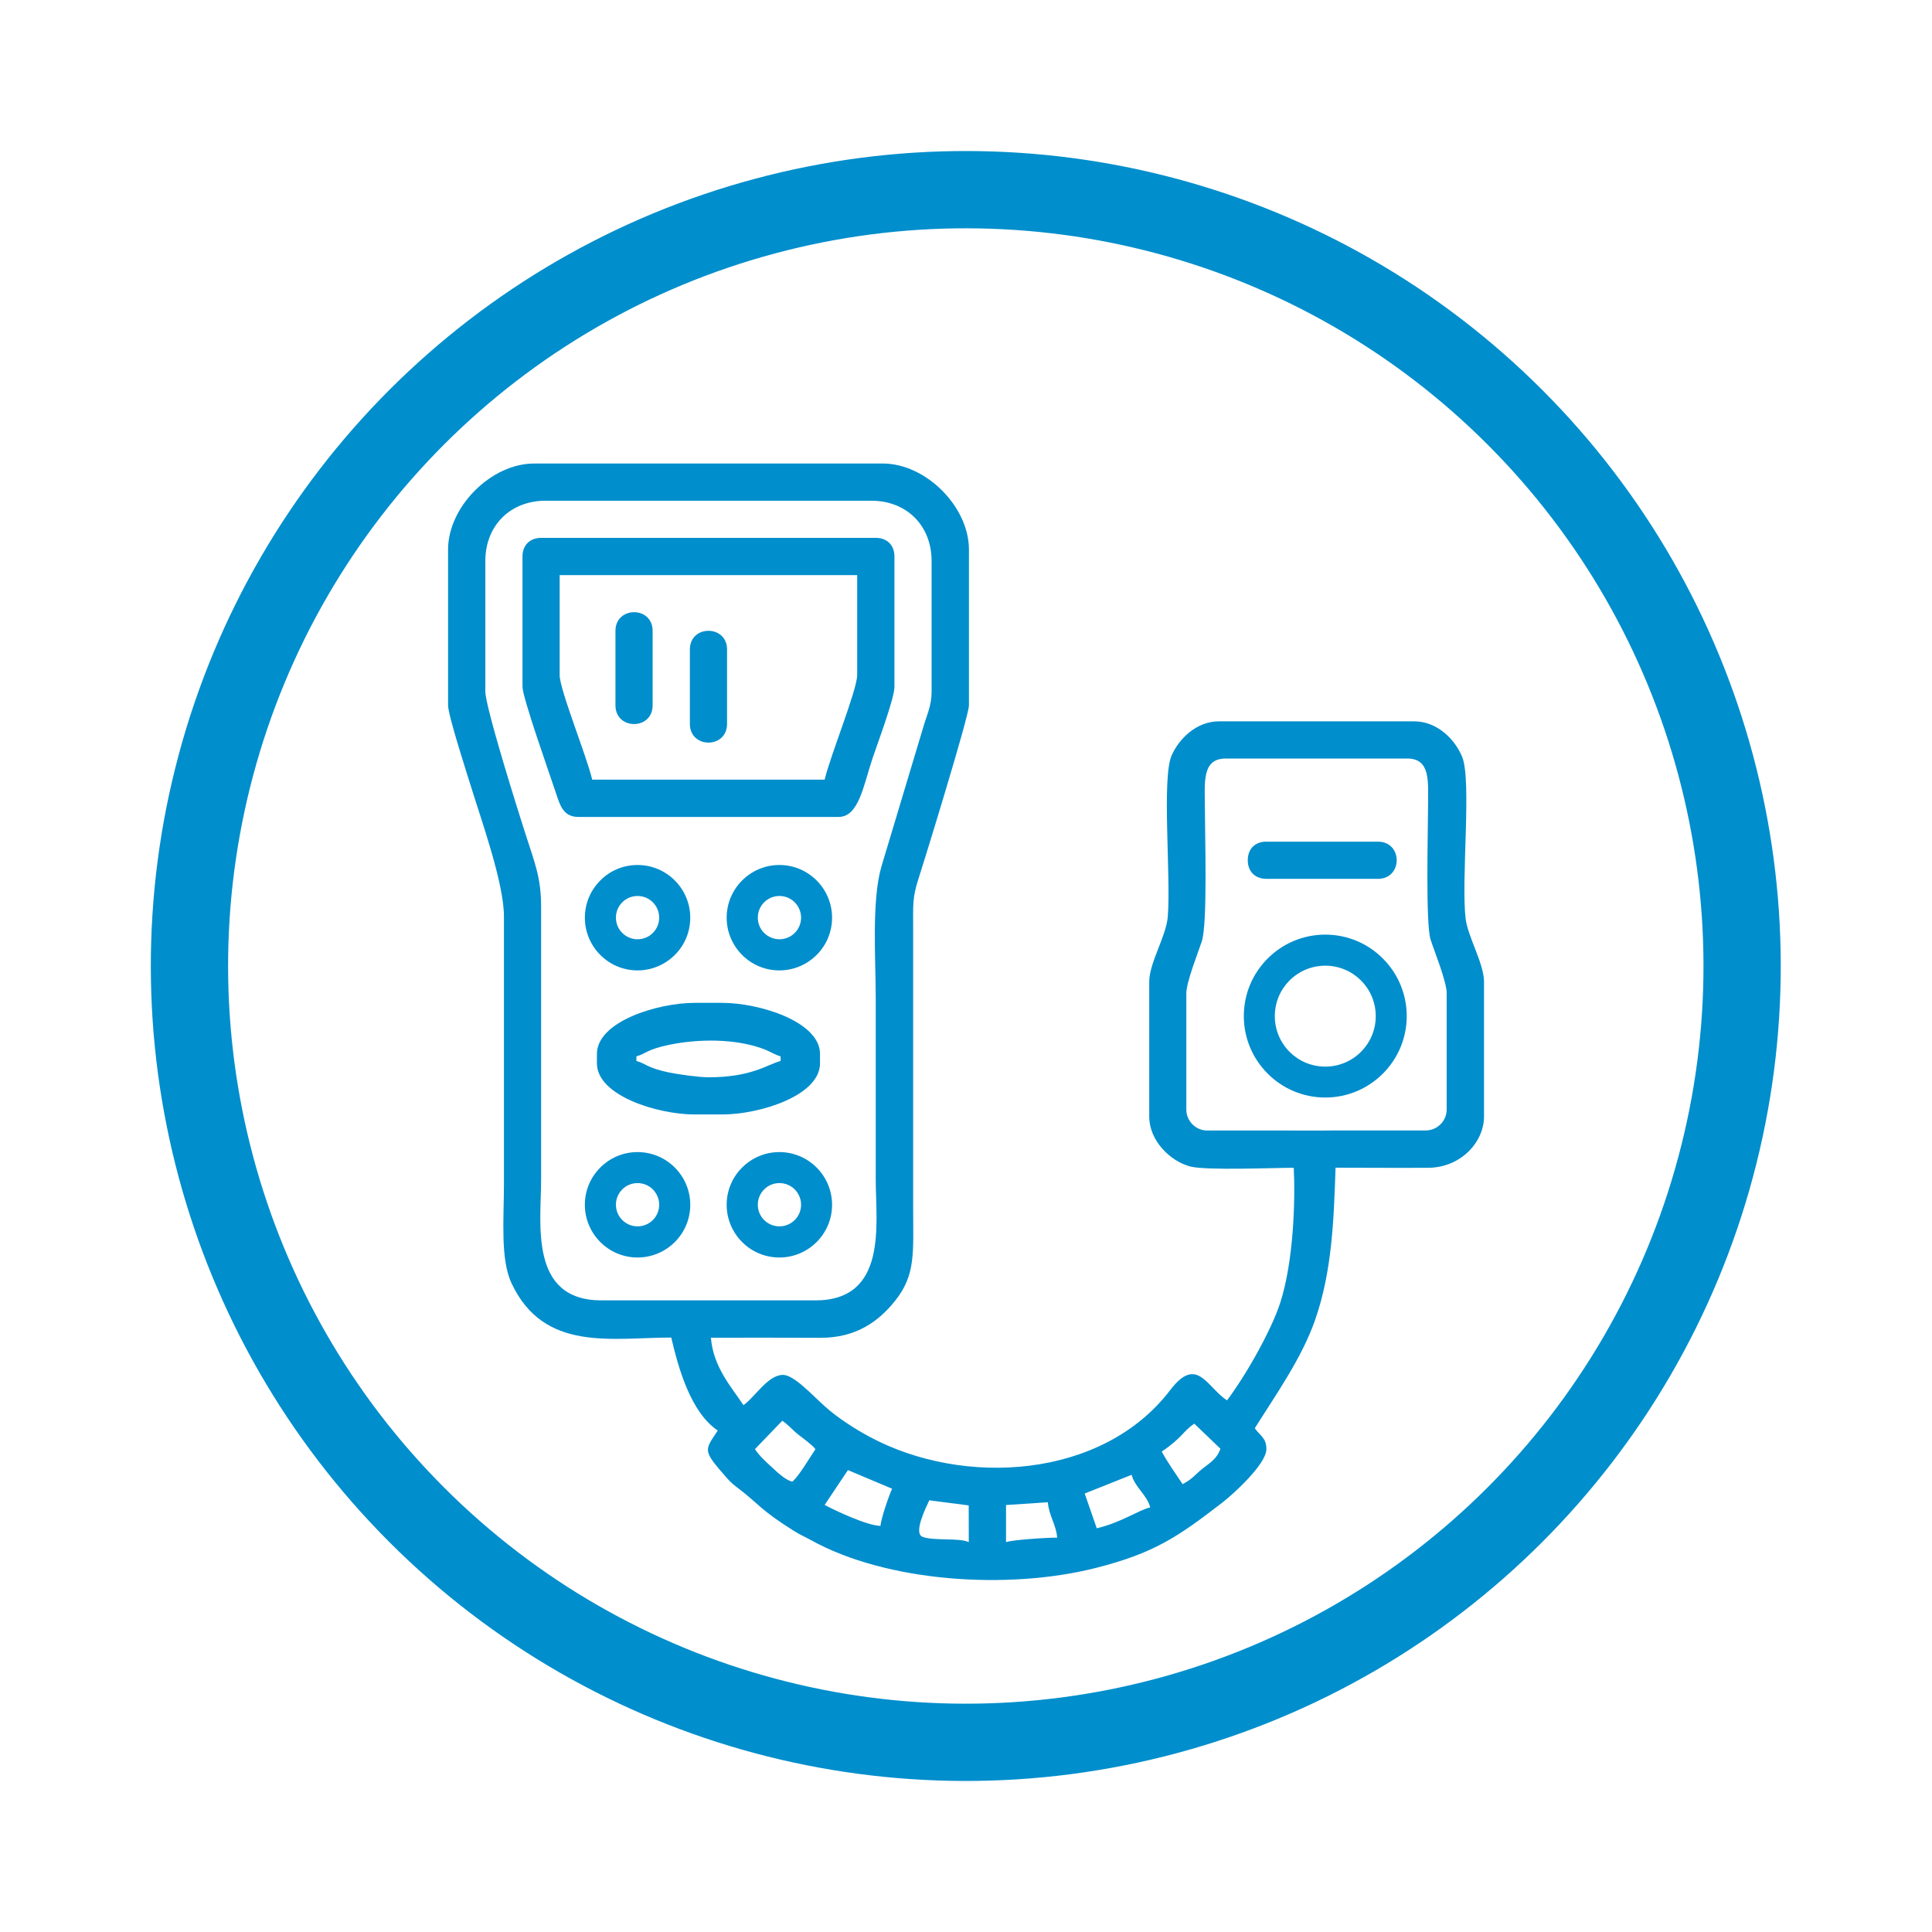 <svg xmlns="http://www.w3.org/2000/svg" xmlns:xlink="http://www.w3.org/1999/xlink" id="Capa_1" x="0px" y="0px" viewBox="0 0 250 250" style="enable-background:new 0 0 250 250;" xml:space="preserve">
<style type="text/css">
	.st0{fill-rule:evenodd;clip-rule:evenodd;fill:#008ECC;}
	.st1{fill:none;stroke:#008ECC;stroke-width:10;stroke-miterlimit:22.926;}
	.st2{fill:none;}
	.st3{fill:#008ECC;}
	.st4{fill-rule:evenodd;clip-rule:evenodd;fill:#FFFFFF;}
	.st5{fill-rule:evenodd;clip-rule:evenodd;fill:#0D8FCC;}
	.st6{fill-rule:evenodd;clip-rule:evenodd;fill:#1C192C;}
	.st7{fill:none;stroke:#0D8FCC;stroke-width:10;stroke-miterlimit:22.926;}
	.st8{fill:none;stroke:#008ECC;stroke-width:10;stroke-linecap:round;stroke-linejoin:round;stroke-miterlimit:22.926;}
	.st9{fill:none;stroke:#008ECC;stroke-width:4;stroke-miterlimit:22.926;}
	.st10{fill:none;stroke:#008ECC;stroke-width:1;stroke-miterlimit:22.926;}
	.st11{fill:none;stroke:#008ECC;stroke-width:1;stroke-linecap:round;stroke-miterlimit:22.926;}
</style>
<ellipse transform="matrix(0.707 -0.707 0.707 0.707 -51.777 125)" class="st1" cx="125" cy="125" rx="100.47" ry="100.47"></ellipse>
<path class="st0" d="M57.98,71.11v20.15c0,1.32,2.51,9.05,3.05,10.79c1.27,4.12,4.2,12.29,4.18,16.58l0,34.6  c0,4.5-0.49,9.7,0.99,12.84c4.2,8.91,12.9,7.01,20.66,7.01c0.92,3.94,2.52,9.69,6.02,12.03c-1.77,2.65-1.96,2.55,1.13,6.09  c0.54,0.63,0.97,0.97,1.58,1.43c2.62,2,2.77,2.73,7.16,5.48c0.74,0.47,1.41,0.75,2.15,1.16c9.87,5.49,25.55,6.47,36.78,3.65  c7.78-1.95,10.91-4.19,16.48-8.48c1.33-1.02,5.71-4.97,5.71-6.92c0-1.51-0.86-1.75-1.5-2.71c2.75-4.38,6.09-9.09,7.8-14  c2.21-6.33,2.42-12.99,2.65-19.71c4.61,0,7.39,0.04,12,0.01c4.18-0.02,7.21-3.3,7.21-6.63v-17.45c0-2.33-2.1-5.83-2.38-8.15  c-0.6-5.03,0.8-17.85-0.44-20.92c-0.91-2.26-3.23-4.62-6.21-4.62h-25.27c-2.91,0-5.17,2.25-6.12,4.41  c-1.3,2.96-0.08,15.53-0.5,20.86c-0.2,2.55-2.4,5.96-2.4,8.43v17.45c0,3.09,2.68,5.75,5.29,6.45c2.05,0.54,10.78,0.17,13.41,0.17  c0.21,3.94,0.01,12.04-1.75,17.47c-1.13,3.49-4.32,9.21-6.89,12.63c-2.66-1.78-3.89-5.86-7.35-1.33  c-8.76,11.49-26.74,12.57-38.88,6.05c-1.94-1.04-4.18-2.49-5.74-3.89c-1.82-1.63-4.07-4.13-5.49-4.13c-1.97,0-3.67,2.95-5.11,3.91  c-1.64-2.45-3.9-4.95-4.21-8.72c4.71,0,9.43-0.02,14.15,0.01c4.68,0.02,7.58-2.16,9.67-4.77c2.72-3.39,2.35-6.28,2.35-12.08v-36.1  c0-3.16-0.11-3.99,0.71-6.51c0.52-1.58,6.51-20.97,6.51-22.37V71.11c0-5.55-5.58-11.13-11.13-11.13H69.11  C63.56,59.98,57.98,65.56,57.98,71.11 M62.8,89.46V72.61c0-4.6,3.22-7.82,7.82-7.82h42.11c4.6,0,7.82,3.22,7.82,7.82v16.85  c0,1.91-0.62,3.03-1.08,4.64l-5.42,18.05c-1.28,4.41-0.73,12.11-0.73,17.02c0,7.82,0,15.64,0,23.46c0,5.67,1.61,15.64-7.82,15.64  H77.84c-9.43,0-7.82-9.97-7.82-15.64l0-35.2c0.02-3.87-0.85-5.84-2.07-9.66C67.25,105.6,62.8,91.54,62.8,89.46z M167.35,146.29  h-11.13c-1.49,0-2.71-1.22-2.71-2.71v-15.04c0-1.45,1.5-5.22,2-6.72c0.77-2.28,0.4-14.01,0.4-17.35c0-3.13-0.44-6.32,2.71-6.32  h23.46c3.05,0,2.71,2.96,2.71,6.02c0,3.13-0.34,15.35,0.33,17.42c0.47,1.46,2.08,5.41,2.08,6.94v15.04c0,1.49-1.22,2.71-2.71,2.71  c-4.01,0-8.02,0-12.03,0C172.46,146.29,170.25,146.31,167.35,146.29z M97.69,187.52l3.54-3.68c0.89,0.62,1.36,1.25,2.18,1.88  c0.55,0.42,1.74,1.3,2.11,1.8c-0.65,0.96-2.23,3.64-3.01,4.21c-0.92-0.25-1.91-1.2-2.64-1.88  C99.04,189.09,98.29,188.41,97.69,187.52z M150.33,187.83c2.65-1.78,2.76-2.64,4.21-3.61l3.38,3.24c-0.38,1.23-1.35,1.84-2.18,2.48  c-1.16,0.89-1.3,1.36-2.71,2.11C152.13,190.68,151.1,189.28,150.33,187.83z M113.93,197.45c-1.77-0.04-5.88-2-7.22-2.71  c1.01-1.5,2-3.01,3.01-4.51l5.72,2.41C115.06,193.43,114.02,196.45,113.93,197.45z M140.36,193.26l6.07-2.42  c0.44,1.64,1.97,2.57,2.41,4.21c-1.44,0.33-3.79,1.98-6.92,2.71L140.36,193.26z M120.25,194.14l5.1,0.66l0.01,4.75  c-1.22-0.59-4.49-0.13-5.97-0.68C118.14,198.42,119.84,195.01,120.25,194.14z M130.18,199.56v-4.81l5.41-0.36  c0.15,1.79,1.06,2.84,1.21,4.58C135.69,198.95,130.79,199.26,130.18,199.56z"></path>
<path class="st0" d="M161.46,111.31c0,1.46,0.95,2.41,2.41,2.41h14.44c3.23,0,3.23-4.81,0-4.81h-14.44  C162.41,108.9,161.46,109.85,161.46,111.31"></path>
<path class="st3" d="M176.11,126.87c-1.18-1.18-2.81-1.91-4.62-1.91c-1.8,0-3.44,0.73-4.62,1.91c-1.18,1.18-1.91,2.81-1.91,4.62  c0,1.8,0.73,3.44,1.91,4.62c1.18,1.18,2.81,1.91,4.62,1.91c1.8,0,3.44-0.73,4.62-1.91c1.18-1.18,1.91-2.81,1.91-4.62  C178.02,129.68,177.29,128.05,176.11,126.87 M171.49,120.94c2.91,0,5.55,1.18,7.45,3.09c1.91,1.91,3.09,4.54,3.09,7.45  c0,2.91-1.18,5.55-3.09,7.45c-1.91,1.91-4.54,3.09-7.45,3.09c-2.91,0-5.55-1.18-7.45-3.09c-1.91-1.91-3.09-4.54-3.09-7.45  c0-2.91,1.18-5.55,3.09-7.45C165.94,122.12,168.58,120.94,171.49,120.94z"></path>
<path class="st0" d="M67.61,72.01v16.85c0,1.41,3.45,11.11,4.32,13.73c0.52,1.58,0.95,3.12,2.9,3.12h33.69  c2.61,0,3.21-4.07,4.4-7.63c0.6-1.8,2.82-7.68,2.82-9.21V72.01c0-1.46-0.95-2.41-2.41-2.41H70.02  C68.56,69.6,67.61,70.56,67.61,72.01 M72.42,87.35V74.42h38.5v12.93c0,1.91-3.49,10.46-4.21,13.54H76.63  C75.92,97.83,72.42,89.27,72.42,87.35z"></path>
<path class="st0" d="M77.24,136.39v1.2c0,4.21,7.89,6.62,12.63,6.62h3.61c4.75,0,12.63-2.4,12.63-6.62v-1.2  c0-4.21-7.89-6.62-12.63-6.62h-3.61C85.12,129.77,77.24,132.17,77.24,136.39 M82.35,136.69c1.23-0.33,1.33-0.89,4.23-1.49  c3.81-0.79,8.67-0.83,12.33,0.58c0.77,0.3,1.38,0.72,2.1,0.91v0.6c-1.77,0.47-3.73,2.11-9.33,2.11c-1.25,0-3.94-0.38-5.1-0.62  c-2.88-0.6-2.97-1.15-4.23-1.49V136.69z"></path>
<path class="st0" d="M79.64,81.64v9.63c0,3.23,4.81,3.23,4.81,0v-9.63C84.46,78.41,79.64,78.41,79.64,81.64"></path>
<path class="st0" d="M89.27,84.04v9.63c0,3.23,4.81,3.23,4.81,0v-9.63C94.08,80.82,89.27,80.82,89.27,84.04"></path>
<path class="st3" d="M102.84,153.91c-0.51-0.51-1.21-0.82-1.98-0.82c-0.77,0-1.48,0.31-1.98,0.82c-0.51,0.51-0.82,1.21-0.82,1.98  c0,0.77,0.31,1.48,0.82,1.98c0.51,0.51,1.21,0.82,1.98,0.82c0.77,0,1.47-0.31,1.98-0.82c0.51-0.51,0.82-1.21,0.82-1.98  C103.66,155.12,103.34,154.42,102.84,153.91 M100.85,149.08c1.88,0,3.58,0.76,4.82,2c1.23,1.23,2,2.94,2,4.82  c0,1.88-0.76,3.58-2,4.82c-1.23,1.23-2.94,2-4.82,2c-1.88,0-3.59-0.76-4.82-2c-1.23-1.23-2-2.94-2-4.82c0-1.88,0.76-3.59,2-4.82  C97.27,149.84,98.97,149.08,100.85,149.08z"></path>
<path class="st3" d="M84.48,153.91c-0.51-0.51-1.21-0.82-1.98-0.82c-0.77,0-1.48,0.31-1.98,0.82c-0.51,0.51-0.82,1.21-0.82,1.98  c0,0.77,0.31,1.48,0.82,1.98c0.51,0.51,1.21,0.82,1.98,0.82c0.77,0,1.47-0.31,1.98-0.82c0.51-0.51,0.82-1.21,0.82-1.98  C85.3,155.12,84.98,154.42,84.48,153.91 M82.5,149.08c1.88,0,3.58,0.76,4.82,2c1.23,1.23,2,2.94,2,4.82c0,1.88-0.76,3.58-2,4.82  c-1.23,1.23-2.94,2-4.82,2c-1.88,0-3.59-0.76-4.82-2c-1.23-1.23-2-2.94-2-4.82c0-1.88,0.76-3.59,2-4.82  C78.91,149.84,80.61,149.08,82.5,149.08z"></path>
<path class="st3" d="M102.84,116.76c-0.51-0.51-1.21-0.82-1.98-0.82c-0.77,0-1.48,0.31-1.98,0.82c-0.51,0.51-0.82,1.21-0.82,1.98  c0,0.77,0.31,1.48,0.82,1.98c0.51,0.51,1.21,0.82,1.98,0.82c0.77,0,1.47-0.31,1.98-0.82c0.51-0.51,0.82-1.21,0.82-1.98  C103.66,117.97,103.34,117.27,102.84,116.76 M100.85,111.93c1.88,0,3.58,0.76,4.82,2c1.23,1.23,2,2.94,2,4.82  c0,1.88-0.76,3.59-2,4.82c-1.23,1.23-2.94,2-4.82,2c-1.88,0-3.59-0.76-4.82-2c-1.23-1.23-2-2.94-2-4.82c0-1.88,0.76-3.58,2-4.82  C97.27,112.69,98.97,111.93,100.85,111.93z"></path>
<path class="st3" d="M84.48,116.76c-0.51-0.51-1.21-0.82-1.98-0.82c-0.77,0-1.48,0.31-1.98,0.82c-0.51,0.51-0.82,1.21-0.82,1.98  c0,0.77,0.31,1.48,0.82,1.98c0.51,0.51,1.21,0.82,1.98,0.82c0.77,0,1.47-0.31,1.98-0.82c0.51-0.51,0.82-1.21,0.82-1.98  C85.3,117.97,84.98,117.27,84.48,116.76 M82.5,111.93c1.88,0,3.58,0.76,4.82,2c1.23,1.23,2,2.94,2,4.82c0,1.88-0.76,3.59-2,4.82  c-1.23,1.23-2.94,2-4.82,2c-1.88,0-3.59-0.76-4.82-2c-1.23-1.23-2-2.94-2-4.82c0-1.88,0.76-3.58,2-4.82  C78.91,112.69,80.61,111.93,82.5,111.93z"></path>
</svg>